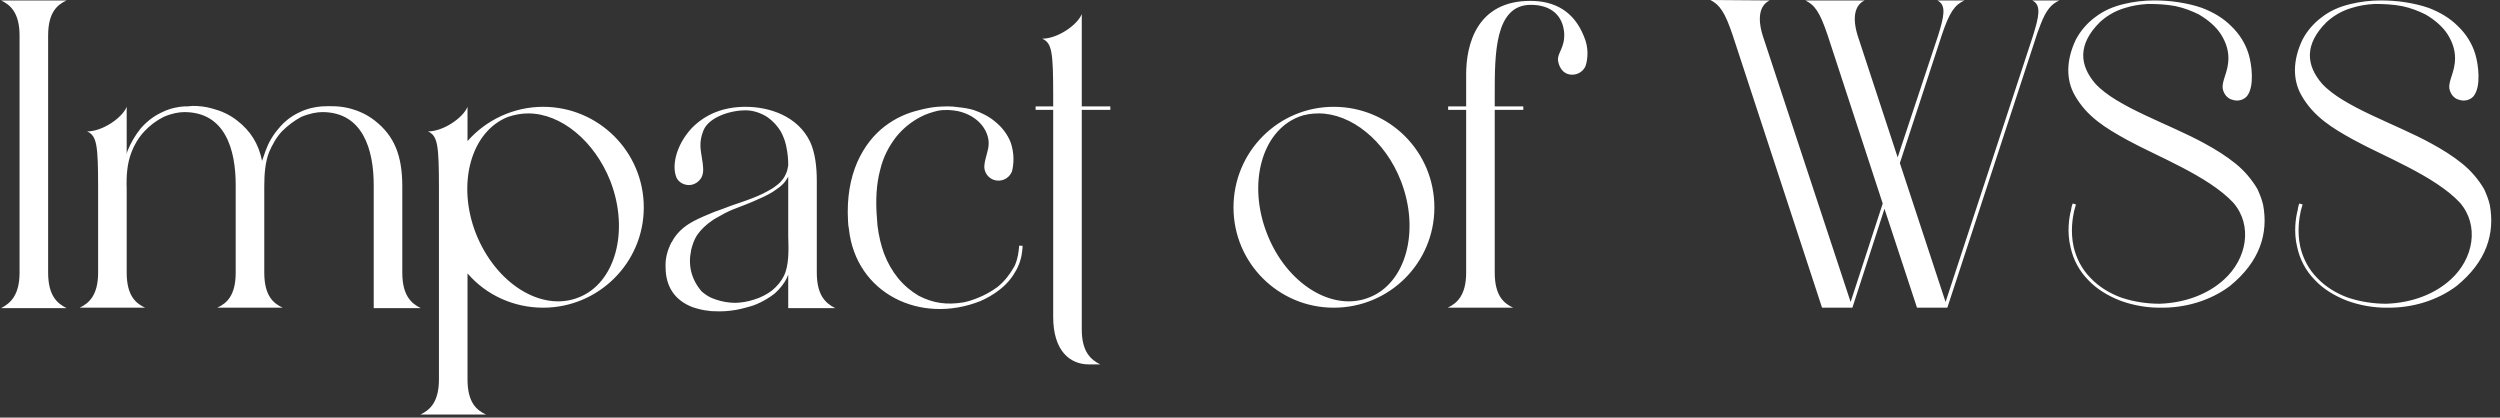 <svg width="455" height="76" viewBox="0 0 455 76" fill="none" xmlns="http://www.w3.org/2000/svg">
<rect x="0" y="0" width="455" height="76" fill="#333333" stroke="none"/>
<path d="M0.2 0.08H12.12C10.36 0.88 8.76 2.32 8.76 6.48V49.6C8.76 53.76 10.36 55.2 12.12 56.08H0.2C1.88 55.2 3.56 53.76 3.56 49.6V6.48C3.56 2.32 1.88 0.88 0.2 0.08ZM35.057 19.28C36.097 19.28 37.297 19.36 38.657 19.76C40.177 20.16 41.697 20.8 43.137 21.92C45.617 23.84 47.057 26.16 47.697 29.28C47.937 28.64 48.097 28.08 48.337 27.44C48.817 26.08 49.617 24.64 50.737 23.36C51.777 22.08 53.057 21.12 54.417 20.48C56.017 19.68 57.537 19.44 58.577 19.36C60.337 19.28 61.937 19.28 63.777 19.76C65.217 20.16 66.737 20.8 68.177 21.92C71.777 24.72 73.217 28.32 73.217 33.92V49.6C73.217 53.76 74.817 55.2 76.577 56.08H73.217H68.017V33.68C68.017 27.2 66.017 20.4 58.657 20.4C57.697 20.4 56.337 20.64 54.817 21.28C53.617 21.92 52.417 22.8 51.297 23.92C50.257 25.04 49.537 26.4 48.977 27.68C48.257 29.52 48.097 31.76 48.097 33.92V49.6C48.097 53.76 49.697 55.2 51.457 56H39.537C41.297 55.2 42.897 53.76 42.897 49.6V33.68C42.897 27.2 40.977 20.4 33.537 20.4C32.577 20.4 31.217 20.64 29.777 21.28C28.497 21.92 27.297 22.8 26.257 23.92C25.217 25.04 24.417 26.4 23.937 27.68C23.137 29.76 22.977 31.92 23.057 34.4V49.6C23.057 53.76 24.657 55.2 26.417 56H14.497C16.177 55.2 17.857 53.76 17.857 49.6V34.24C17.857 26.32 17.617 24.72 15.857 23.92C18.657 23.92 22.257 21.44 23.057 19.44V25.28V28.08C23.057 27.92 23.137 27.68 23.217 27.44C23.777 26.08 24.577 24.64 25.617 23.36C26.737 22.08 28.017 21.12 29.377 20.48C30.977 19.68 32.417 19.44 33.537 19.36C33.697 19.36 33.937 19.36 34.097 19.36C34.417 19.36 34.737 19.28 35.057 19.28ZM98.848 19.44C108.928 19.44 117.168 27.6 117.168 37.76C117.168 47.84 108.928 56 98.848 56C93.568 56 88.528 53.76 85.088 49.76V69.04C85.088 73.2 86.688 74.64 88.448 75.44H76.528C78.208 74.64 79.888 73.2 79.888 69.04V34.24C79.888 26.32 79.648 24.72 77.888 23.92C80.688 23.92 84.288 21.44 85.088 19.44V25.68C88.528 21.76 93.568 19.44 98.848 19.44ZM96.128 20.64C94.848 20.64 93.648 20.88 92.448 21.28C85.728 23.92 83.088 33.44 86.608 42.48C90.208 51.6 98.528 56.8 105.248 54.16C111.968 51.6 114.608 42.08 111.088 32.96C108.208 25.68 102.128 20.64 96.128 20.64ZM122.978 31.92C122.338 29.84 123.138 26.32 125.858 23.36C128.338 20.8 131.618 19.44 135.698 19.44C140.018 19.44 145.218 21.12 147.458 25.84C148.338 27.76 148.658 30.32 148.658 32.88V49.6C148.658 53.76 150.258 55.2 152.018 56.08H148.658H143.457V50C143.378 50.16 143.298 50.32 143.218 50.56C142.738 51.6 141.938 52.56 140.978 53.44C139.938 54.24 138.818 54.88 137.698 55.36C136.978 55.68 136.258 55.84 135.698 56C135.058 56.16 134.498 56.32 133.938 56.4C132.578 56.64 131.218 56.72 130.018 56.64C129.618 56.64 129.298 56.64 128.978 56.56C128.018 56.48 127.058 56.24 126.098 55.92C122.898 54.72 121.138 52.24 121.138 48.64C121.058 47.04 121.458 45.6 122.178 44.16C122.178 44.16 122.178 44.08 122.258 44.08C122.898 42.8 123.938 41.68 125.298 40.8C126.418 40.08 127.698 39.52 129.058 38.96C129.378 38.8 129.698 38.72 130.018 38.56C130.978 38.24 131.778 37.92 133.058 37.44C134.178 37.04 135.698 36.56 136.898 36.08C138.178 35.6 139.298 35.04 140.258 34.48C140.818 34.16 141.218 33.84 141.618 33.52C142.018 33.2 142.338 32.8 142.578 32.48C142.898 32 143.058 31.6 143.218 31.2C143.378 30.72 143.378 30.32 143.457 30.08C143.457 29.2 143.378 28.08 143.218 27.28C143.058 26.08 142.658 24.96 142.098 23.92C141.458 22.88 140.658 22 139.618 21.28C138.338 20.48 136.978 20.08 135.698 20.08C132.818 20.08 128.978 21.36 128.018 23.76C127.138 26 127.538 27.28 127.778 28.96C127.938 30 128.178 31.28 127.698 32.24C127.218 33.12 126.338 33.68 125.378 33.68C124.258 33.68 123.218 32.96 122.978 31.92ZM143.457 32.16C143.378 32.32 143.218 32.56 143.058 32.8C142.818 33.2 142.418 33.6 141.938 34C141.538 34.32 141.057 34.64 140.578 34.96C139.538 35.6 138.418 36.08 137.138 36.64C135.858 37.2 134.498 37.68 133.298 38.16C132.178 38.64 131.298 39.12 130.497 39.6C130.178 39.76 129.938 39.92 129.698 40.08C128.498 40.88 127.618 41.76 126.978 42.64C126.258 43.68 126.018 44.64 125.778 45.52C125.778 45.52 125.778 45.52 125.778 45.6C125.217 48.24 125.778 50.8 127.698 53.04C128.258 53.52 128.818 53.92 129.538 54.24C129.858 54.32 130.098 54.48 130.418 54.56C131.378 54.88 132.578 55.12 133.858 55.12C134.338 55.12 134.898 55.04 135.458 54.96C136.018 54.88 136.658 54.72 137.378 54.48C138.418 54.16 139.538 53.6 140.497 52.88C141.458 52.08 142.178 51.2 142.658 50.24C143.618 48.32 143.538 45.52 143.457 42.96V32.16ZM170.581 19.44C171.941 19.36 172.901 19.28 174.501 19.52C175.381 19.6 176.261 19.76 177.141 20C178.581 20.48 180.021 21.2 181.141 22.16C182.421 23.2 183.381 24.48 183.941 25.92C184.661 28 184.501 29.92 184.181 31.2C183.621 32.56 182.181 33.2 180.821 32.72C179.781 32.32 179.141 31.36 179.141 30.32C179.221 28.72 179.941 27.52 179.941 26.08C179.941 23.84 178.181 21.12 174.421 20.24C173.221 20 171.941 19.92 170.661 20.16C169.701 20.4 168.581 20.72 167.541 21.28C165.861 22.16 164.341 23.36 163.061 24.96C161.781 26.64 160.741 28.56 160.181 30.96C159.541 33.36 159.301 36.32 159.621 39.92C159.621 40.32 159.701 40.64 159.701 41.04C159.941 42.96 160.341 44.64 160.901 46.16C161.541 47.84 162.421 49.36 163.461 50.64C164.581 52 165.861 53.04 167.221 53.84C169.861 55.2 172.341 55.52 175.301 55.04C176.181 54.88 177.141 54.56 178.101 54.16C179.301 53.68 180.421 53.04 181.541 52.24C182.901 51.12 183.781 49.92 184.421 48.8C184.501 48.64 184.581 48.56 184.661 48.4C185.301 46.96 185.381 45.76 185.461 45.04C185.461 44.96 185.461 44.8 185.461 44.72H186.101C186.101 44.8 186.101 44.96 186.101 45.12C186.021 45.84 185.941 47.12 185.221 48.64C185.141 48.8 185.061 48.96 184.981 49.12C184.341 50.32 183.381 51.6 181.941 52.72C180.821 53.6 179.541 54.32 178.421 54.8C167.541 59.12 155.781 53.44 154.501 41.68C154.421 41.2 154.341 40.72 154.341 40.24C154.101 36 154.741 32.48 156.021 29.52C157.301 26.64 159.061 24.48 161.061 22.96C163.061 21.44 165.141 20.56 167.141 20.08C168.341 19.76 169.541 19.52 170.581 19.44ZM196.881 2.56V19.36H202.081V20H196.881V59.92C196.881 64 198.481 65.44 200.241 66.32H198.161C194.721 66.32 191.681 63.84 191.681 57.68V20H188.481V19.36H191.681V17.36C191.681 9.36 191.441 7.84 189.681 7.04C192.481 7.04 196.081 4.56 196.881 2.56ZM242.737 19.44C252.897 19.44 261.057 27.6 261.057 37.76C261.057 47.84 252.897 56 242.737 56C232.657 56 224.497 47.84 224.497 37.76C224.497 27.6 232.657 19.44 242.737 19.44ZM240.017 20.64C238.817 20.64 237.537 20.8 236.337 21.28C229.617 23.92 227.057 33.44 230.577 42.48C234.097 51.6 242.417 56.8 249.137 54.16C255.857 51.6 258.497 42.08 254.977 32.96C252.097 25.52 245.857 20.64 240.017 20.64ZM278.521 0.16C283.081 0.16 286.521 2.16 288.281 6.64C289.161 8.64 289.001 10.64 288.601 11.92C288.121 13.28 286.521 13.92 285.241 13.44C284.201 13.04 283.721 12 283.561 11.04C283.401 9.6 284.841 8.72 284.681 6C284.441 2.88 282.361 0.88 278.601 0.88C272.041 0.88 272.041 9.84 272.041 17.12V19.36H277.241V20H272.041V49.6C272.041 53.76 273.641 55.2 275.401 56H263.481C265.161 55.2 266.841 53.76 266.841 49.6V20H263.561V19.36H266.841V13.52C266.841 8 268.841 0.16 278.521 0.16ZM311.294 -3.8147e-06L322.094 0.08C320.334 0.88 319.774 3.12 320.814 6.48L336.814 54.96L342.654 37.04L332.654 6.48C331.214 2.16 330.254 0.88 328.574 0.08H339.374C337.614 0.88 337.054 3.12 338.094 6.48L345.374 28.64L352.734 6.48C353.774 3.12 354.334 0.88 352.574 0.08H357.534C355.774 0.88 354.814 2.16 353.374 6.48L345.774 29.68L354.094 54.96L370.014 6.48C371.054 3.12 371.614 0.88 369.854 0.08H374.814C373.374 0.72 372.414 1.76 371.374 4.48C370.974 5.44 370.574 6.64 370.254 7.68L354.414 56H348.894L342.974 38L337.134 56H331.614L315.374 6.48C313.934 2.16 312.974 0.88 311.294 -3.8147e-06ZM391.97 0.08C393.41 0.08 394.93 0.16 396.45 0.4C397.97 0.64 399.41 0.96 400.77 1.44C402.85 2.24 404.61 3.28 406.05 4.72C407.65 6.24 408.69 8 409.25 9.84C409.81 11.68 410.37 15.76 408.93 17.52C408.29 18.24 407.25 18.48 406.29 18.16C405.33 17.92 404.69 17.04 404.53 16.08C404.37 14.56 405.57 13.12 405.57 10.56C405.57 9.2 405.17 7.76 404.21 6.24C403.33 4.88 401.97 3.68 400.21 2.64C398.93 2 397.49 1.44 395.97 1.12C394.29 0.8 392.69 0.72 390.93 0.72C389.41 0.8 388.05 1.04 386.77 1.44C384.85 2 383.33 2.96 382.13 4.08C378.13 8.08 378.45 11.84 381.33 15.2C385.25 19.52 394.85 22.56 401.33 26.16C403.25 27.2 405.17 28.4 406.85 29.76C408.45 31.04 409.81 32.64 410.85 34.4C411.25 35.28 411.65 36.24 411.89 37.28C412.85 42.48 411.33 47.6 405.81 52.08C402.37 54.64 397.89 56.08 393.09 56H393.01C390.77 56 388.29 55.6 385.89 54.72C383.65 53.84 381.65 52.64 380.13 51.04C378.37 49.28 377.33 47.2 376.85 45.04C376.13 42.16 376.61 39.44 376.93 38.24C377.01 37.6 377.17 37.12 377.25 37.04L377.81 37.2C377.81 37.36 377.65 37.76 377.49 38.4C377.25 39.52 376.77 42.08 377.41 44.96C377.89 46.96 378.85 48.96 380.53 50.64C381.97 52.16 383.89 53.36 386.05 54.16C388.45 54.96 390.85 55.28 393.01 55.28H393.09C397.73 55.12 401.89 53.52 404.77 50.88C408.93 47.12 410.05 41.04 406.45 36.88C401.89 32 392.45 28.4 387.09 25.44C383.33 23.36 379.81 21.28 377.57 17.28C376.05 14.56 375.97 11.04 377.81 7.2C378.61 5.68 379.81 4.24 381.33 3.12C382.77 2 384.53 1.2 386.61 0.72C388.21 0.32 390.21 0.08 391.97 0.08ZM433.22 0.08C434.66 0.08 436.18 0.16 437.7 0.4C439.22 0.64 440.66 0.96 442.02 1.44C444.1 2.24 445.86 3.28 447.3 4.72C448.9 6.24 449.94 8 450.5 9.84C451.06 11.68 451.62 15.76 450.18 17.52C449.54 18.24 448.5 18.48 447.54 18.16C446.58 17.92 445.94 17.04 445.78 16.08C445.62 14.56 446.82 13.12 446.82 10.56C446.82 9.2 446.42 7.76 445.46 6.24C444.58 4.88 443.22 3.68 441.46 2.64C440.18 2 438.74 1.44 437.22 1.12C435.54 0.8 433.94 0.72 432.18 0.72C430.66 0.8 429.3 1.04 428.02 1.44C426.1 2 424.58 2.96 423.38 4.08C419.38 8.08 419.7 11.84 422.58 15.2C426.5 19.52 436.1 22.56 442.58 26.16C444.5 27.2 446.42 28.4 448.1 29.76C449.7 31.04 451.06 32.64 452.1 34.4C452.5 35.28 452.9 36.24 453.14 37.28C454.1 42.48 452.58 47.6 447.06 52.08C443.62 54.64 439.14 56.08 434.34 56H434.26C432.02 56 429.54 55.6 427.14 54.72C424.9 53.84 422.9 52.64 421.38 51.04C419.62 49.28 418.58 47.2 418.1 45.04C417.38 42.16 417.86 39.44 418.18 38.24C418.26 37.6 418.42 37.12 418.5 37.04L419.06 37.2C419.06 37.36 418.9 37.76 418.74 38.4C418.5 39.52 418.02 42.08 418.66 44.96C419.14 46.96 420.1 48.96 421.78 50.64C423.22 52.16 425.14 53.36 427.3 54.16C429.7 54.96 432.1 55.28 434.26 55.28H434.34C438.98 55.12 443.14 53.52 446.02 50.88C450.18 47.12 451.3 41.04 447.7 36.88C443.14 32 433.7 28.4 428.34 25.44C424.58 23.36 421.06 21.28 418.82 17.28C417.3 14.56 417.22 11.04 419.06 7.2C419.86 5.68 421.06 4.24 422.58 3.12C424.02 2 425.78 1.2 427.86 0.72C429.46 0.32 431.46 0.08 433.22 0.08Z" fill="white"/>
</svg>
